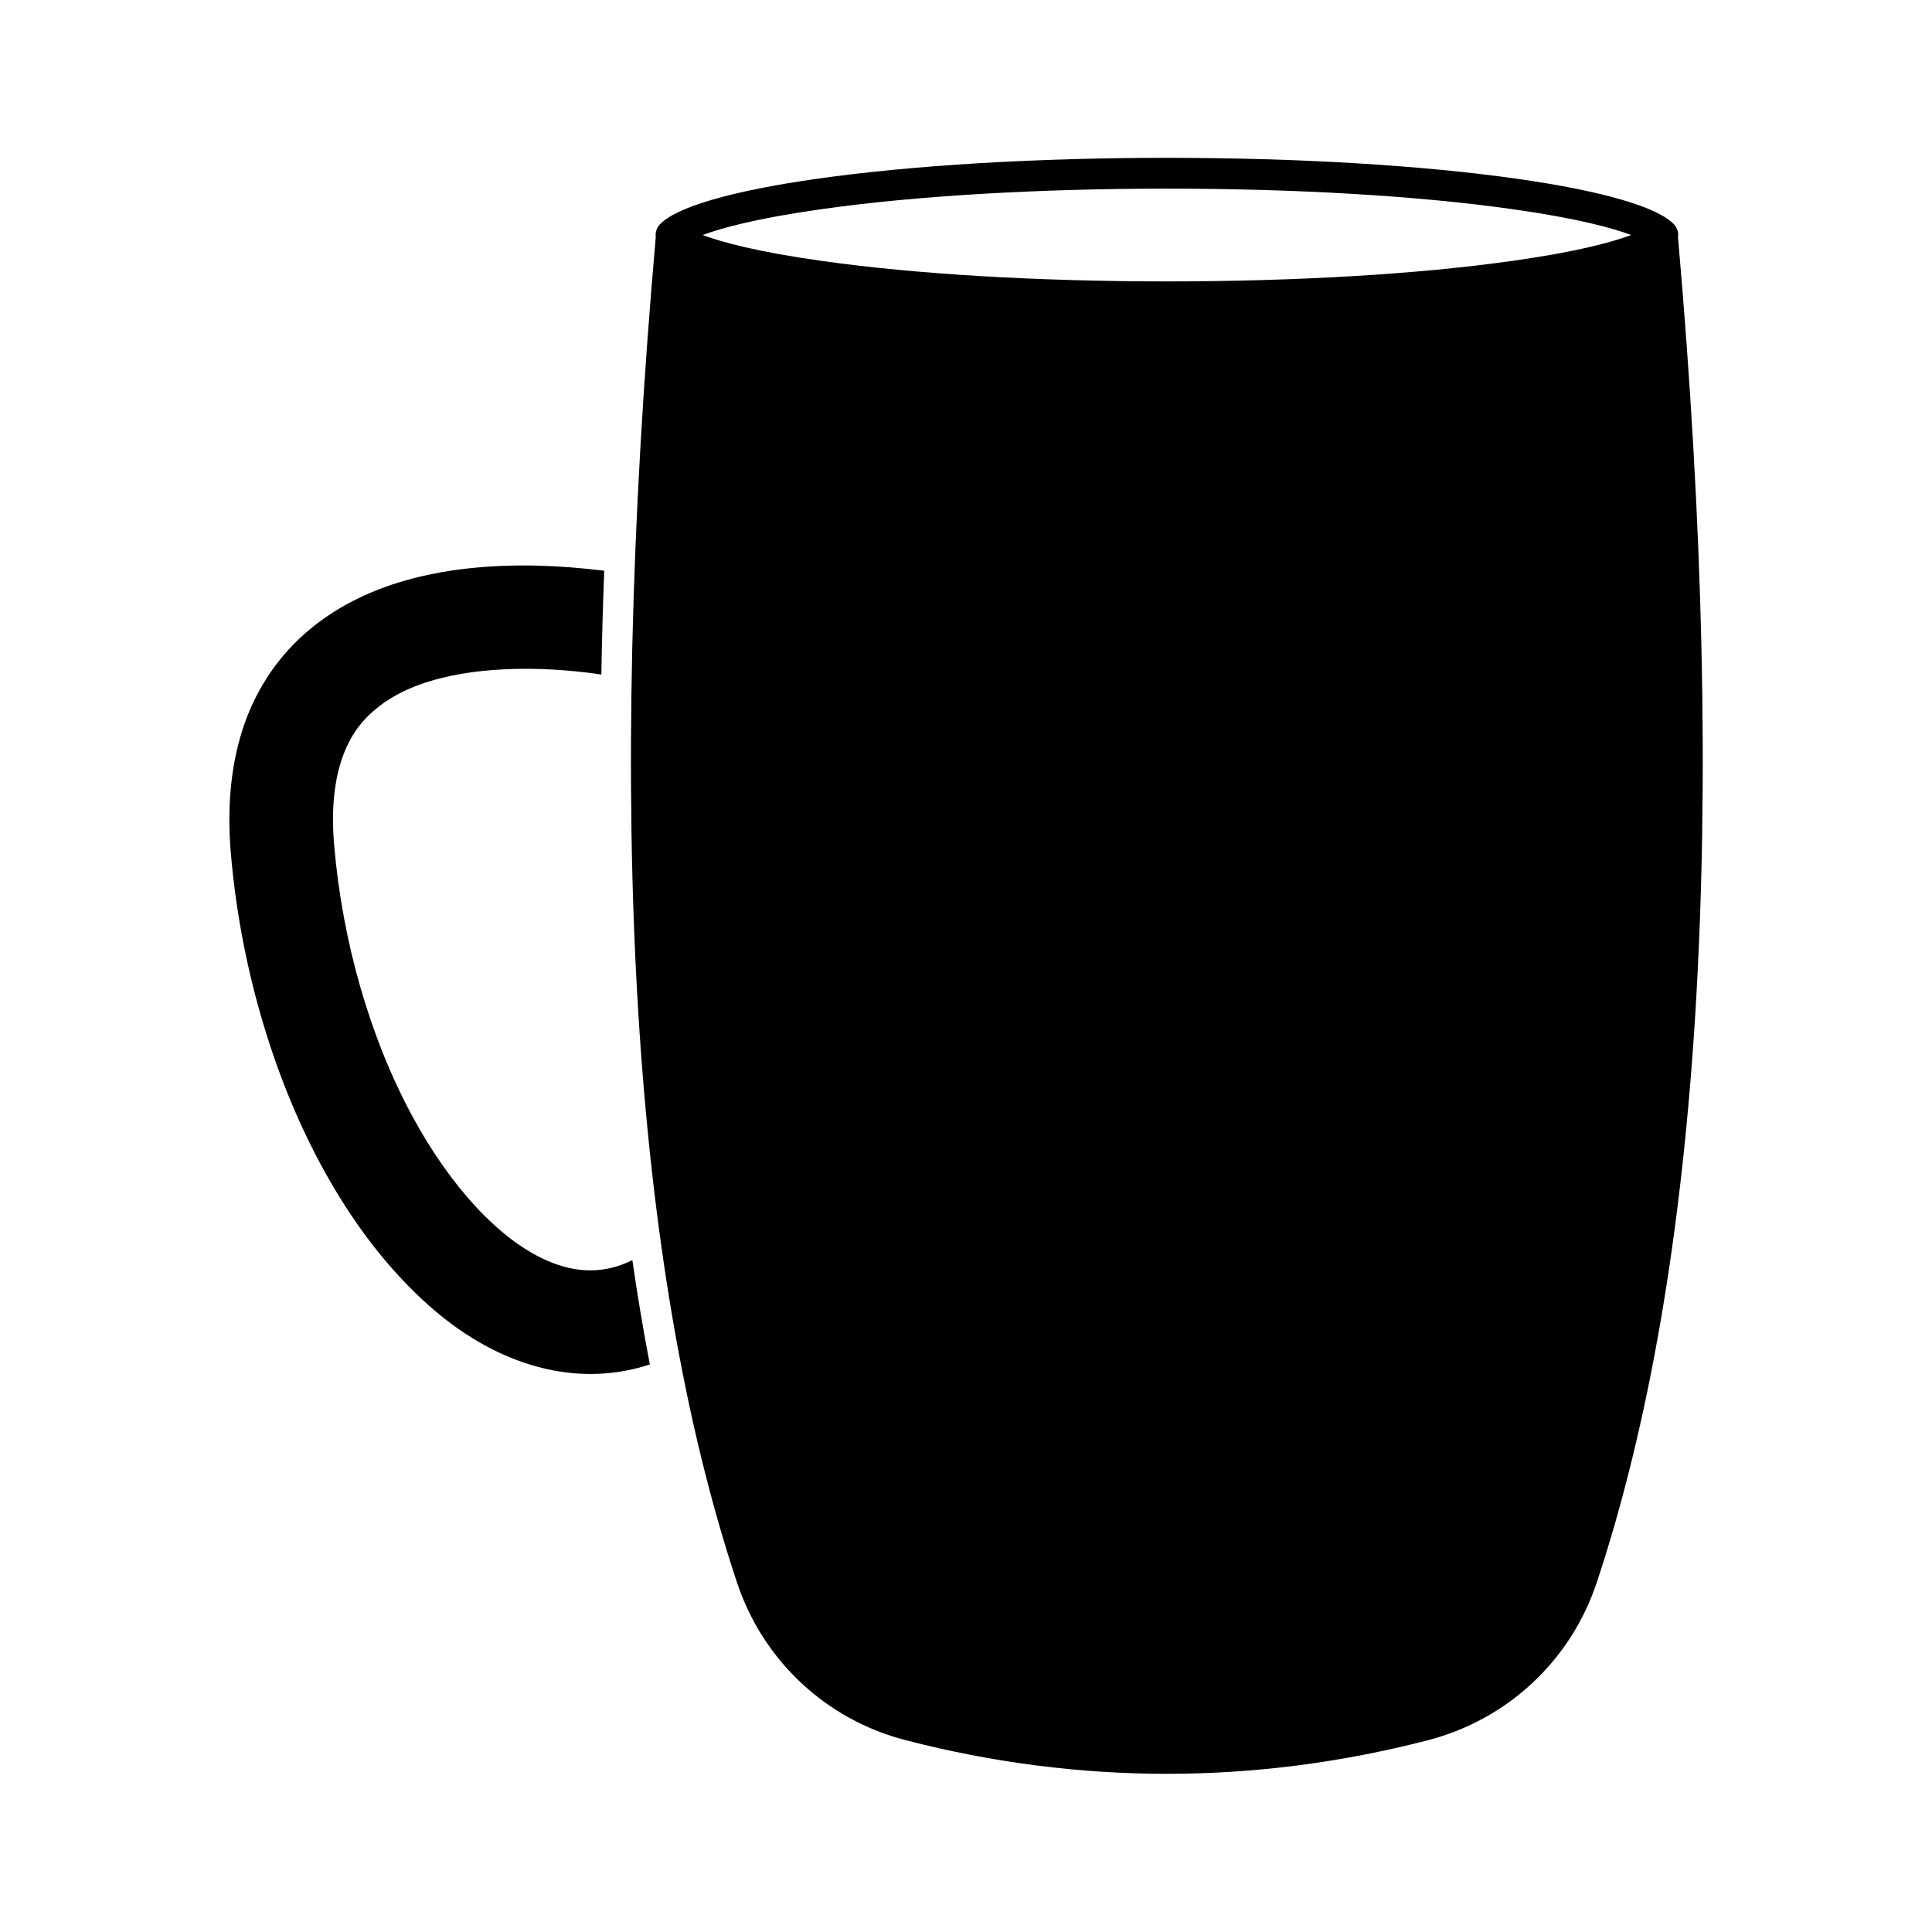 <?xml version="1.0" encoding="UTF-8"?>
<!-- Uploaded to: ICON Repo, www.iconrepo.com, Generator: ICON Repo Mixer Tools -->
<svg fill="#000000" width="800px" height="800px" version="1.1" viewBox="144 144 512 512" xmlns="http://www.w3.org/2000/svg">
 <g>
  <path d="m587.72 203.56c-4.18-4.637-18.992-8.969-41.766-12.191-25.191-3.578-58.141-5.543-92.699-5.543-34.562 0-67.461 1.965-92.699 5.543-22.723 3.223-37.586 7.559-41.766 12.191-0.805 0.906-1.16 2.117-1.008 3.273-13.453 153.06-6.246 272.96 21.512 356.5 6.902 20.758 23.629 36.426 44.84 41.867 45.848 11.84 92.348 11.84 138.2 0 21.211-5.492 37.938-21.109 44.84-41.867 27.711-83.531 34.965-203.44 21.512-356.5 0.195-1.105-0.156-2.316-0.961-3.273zm-42.926 9.574c-24.836 3.527-57.332 5.441-91.543 5.441-34.207 0-66.703-1.914-91.543-5.441-17.18-2.418-26.5-4.988-31.488-6.852 4.988-1.863 14.309-4.434 31.488-6.852 24.836-3.527 57.332-5.441 91.543-5.441 34.207 0 66.703 1.914 91.543 5.441 17.18 2.418 26.5 4.988 31.488 6.852-4.988 1.863-14.309 4.434-31.488 6.852z"/>
  <path d="m277.98 503.23c7.457 3.223 15.012 4.887 22.52 4.887 5.34 0 10.629-0.855 15.719-2.519-1.715-8.918-3.273-18.137-4.637-27.66-3.629 1.812-7.356 2.719-11.133 2.719-3.727 0-7.508-0.855-11.438-2.57-12.543-5.441-25.543-19.445-35.77-38.34-11.184-20.707-18.539-46.25-20.707-71.996-2.066-24.586 7.609-32.898 10.781-35.621 10.883-9.32 28.617-11.035 41.613-10.883 7.004 0.102 13.402 0.754 18.438 1.512 0.152-9.02 0.402-18.188 0.754-27.508-6.047-0.754-12.09-1.211-17.887-1.359-26.098-0.555-46.551 5.289-60.711 17.383-7.559 6.449-13.098 14.559-16.574 24.082-3.578 9.977-4.887 21.664-3.777 34.66 2.469 29.371 10.984 58.746 23.879 82.676 6.398 11.84 13.703 22.168 21.715 30.582 8.574 9.125 17.691 15.824 27.215 19.957z"/>
 </g>
</svg>